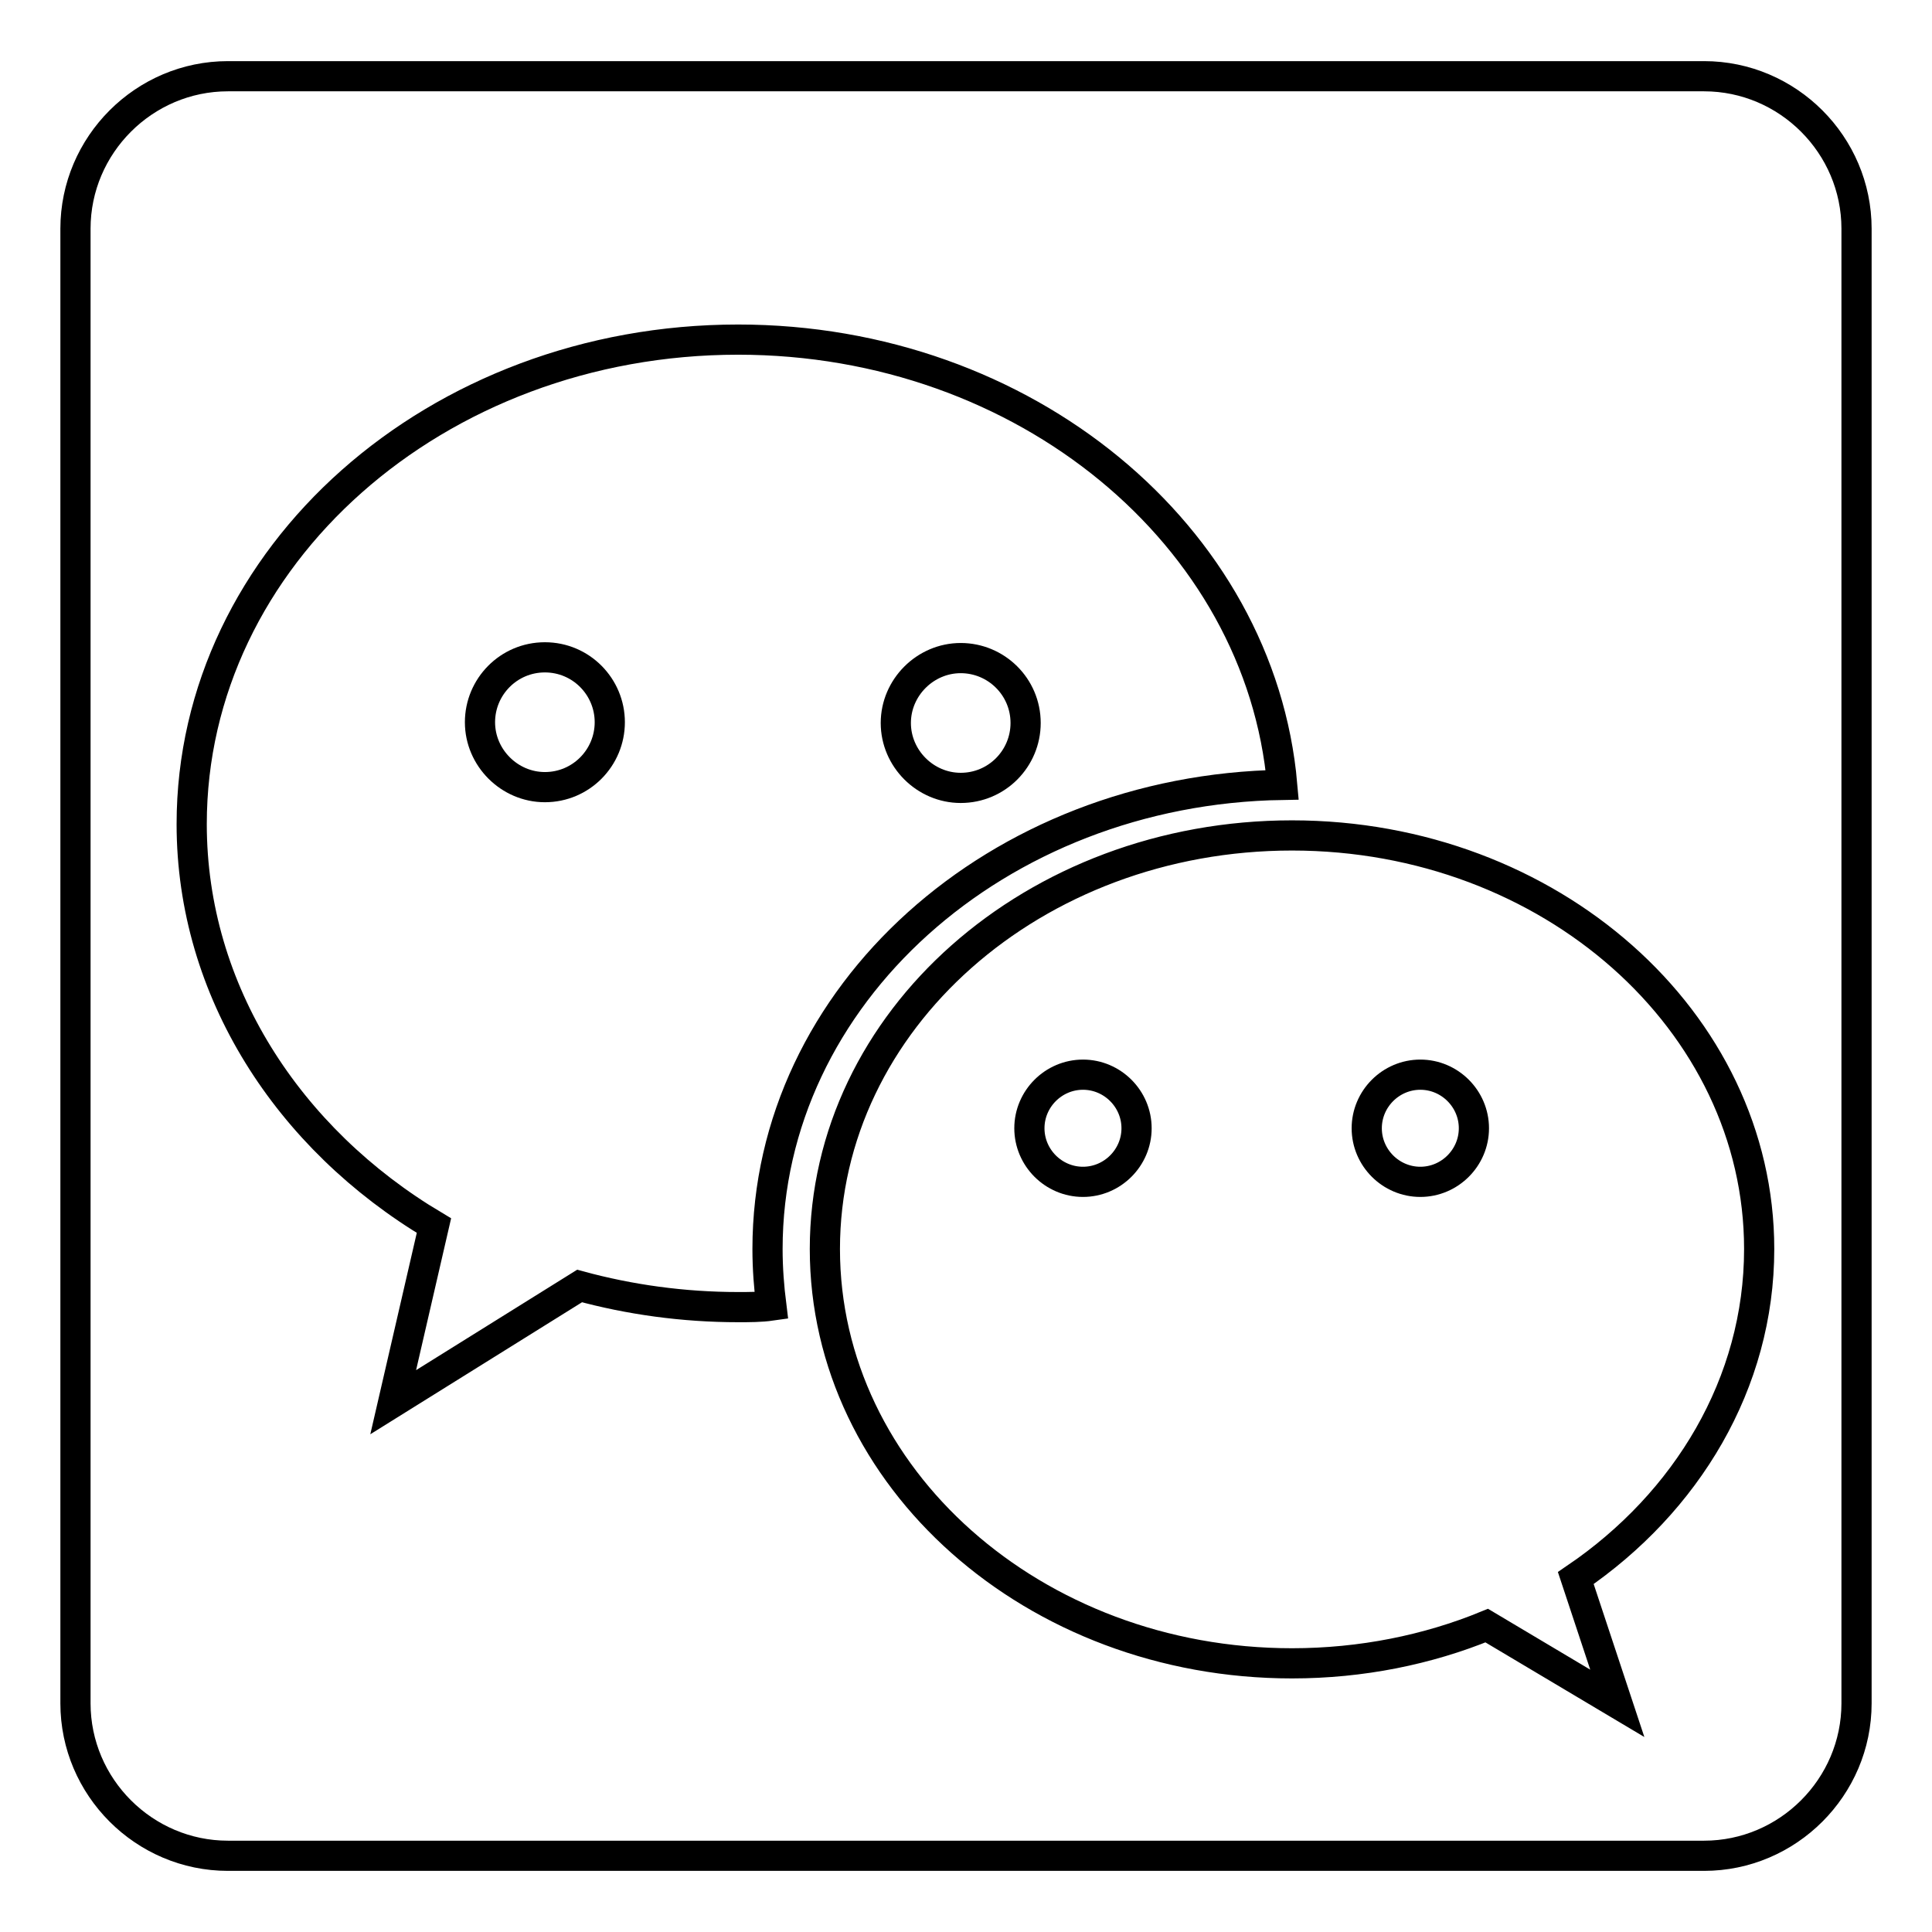 <?xml version="1.0" encoding="utf-8"?>
<!-- Svg Vector Icons : http://www.onlinewebfonts.com/icon -->
<!DOCTYPE svg PUBLIC "-//W3C//DTD SVG 1.1//EN" "http://www.w3.org/Graphics/SVG/1.1/DTD/svg11.dtd">
<svg version="1.1" xmlns="http://www.w3.org/2000/svg" xmlns:xlink="http://www.w3.org/1999/xlink" x="0px" y="0px" viewBox="0 0 256 256" enable-background="new 0 0 256 256" xml:space="preserve">
<g><g><path stroke-width="4" fill-opacity="0" stroke="#000000"  d="M188.2,142.4c-3.9,0-7.1,3.2-7.1,7.1c0,3.9,3.2,7.1,7.1,7.1c3.9,0,7.1-3.2,7.1-7.1S192.1,142.4,188.2,142.4z"/><path stroke-width="4" fill-opacity="0" stroke="#000000"  d="M72.2,87.1c-4.8,0-8.6,3.9-8.6,8.6s3.9,8.6,8.6,8.6c4.8,0,8.6-3.9,8.6-8.6S77,87.1,72.2,87.1z"/><path stroke-width="4" fill-opacity="0" stroke="#000000"  d="M143.5,142.4c-3.9,0-7.1,3.2-7.1,7.1c0,3.9,3.2,7.1,7.1,7.1c3.9,0,7.1-3.2,7.1-7.1S147.4,142.4,143.5,142.4z"/><path stroke-width="4" fill-opacity="0" stroke="#000000"  d="M127.3,104.4c4.8,0,8.6-3.9,8.6-8.6c0-4.8-3.9-8.6-8.6-8.6s-8.6,3.9-8.6,8.6C118.7,100.5,122.6,104.4,127.3,104.4z"/><path stroke-width="4" fill-opacity="0" stroke="#000000"  d="M225.8,10.1H30.2C19.1,10.1,10,19.2,10,30.3v195.4c0,11.1,9.1,20.2,20.2,20.2h195.6c11.1,0,20.2-9.1,20.2-20.2V30.3C246,19.2,236.9,10.1,225.8,10.1z M97.8,173.2c-7.3,0-14.4-1-21-2.8l-24.7,15.4l5.4-23.4c-19.3-11.5-32.1-31.1-32.1-53.2C25.4,73.7,57.8,45,97.8,45c38,0,69.2,26,72.1,59c-37.8,0.6-68.2,27.9-68.2,61.5c0,2.6,0.2,5.1,0.5,7.5C100.8,173.2,99.3,173.2,97.8,173.2z M208.8,209.1l5.5,16.6L197,215.4c-7.8,3.2-16.6,5-25.8,5c-34.2,0-61.9-24.6-61.9-54.9s27.7-54.8,61.9-54.8c34.2,0,61.9,24.6,61.9,54.8C233.1,183.3,223.5,199.1,208.8,209.1z"/></g></g>
</svg>
